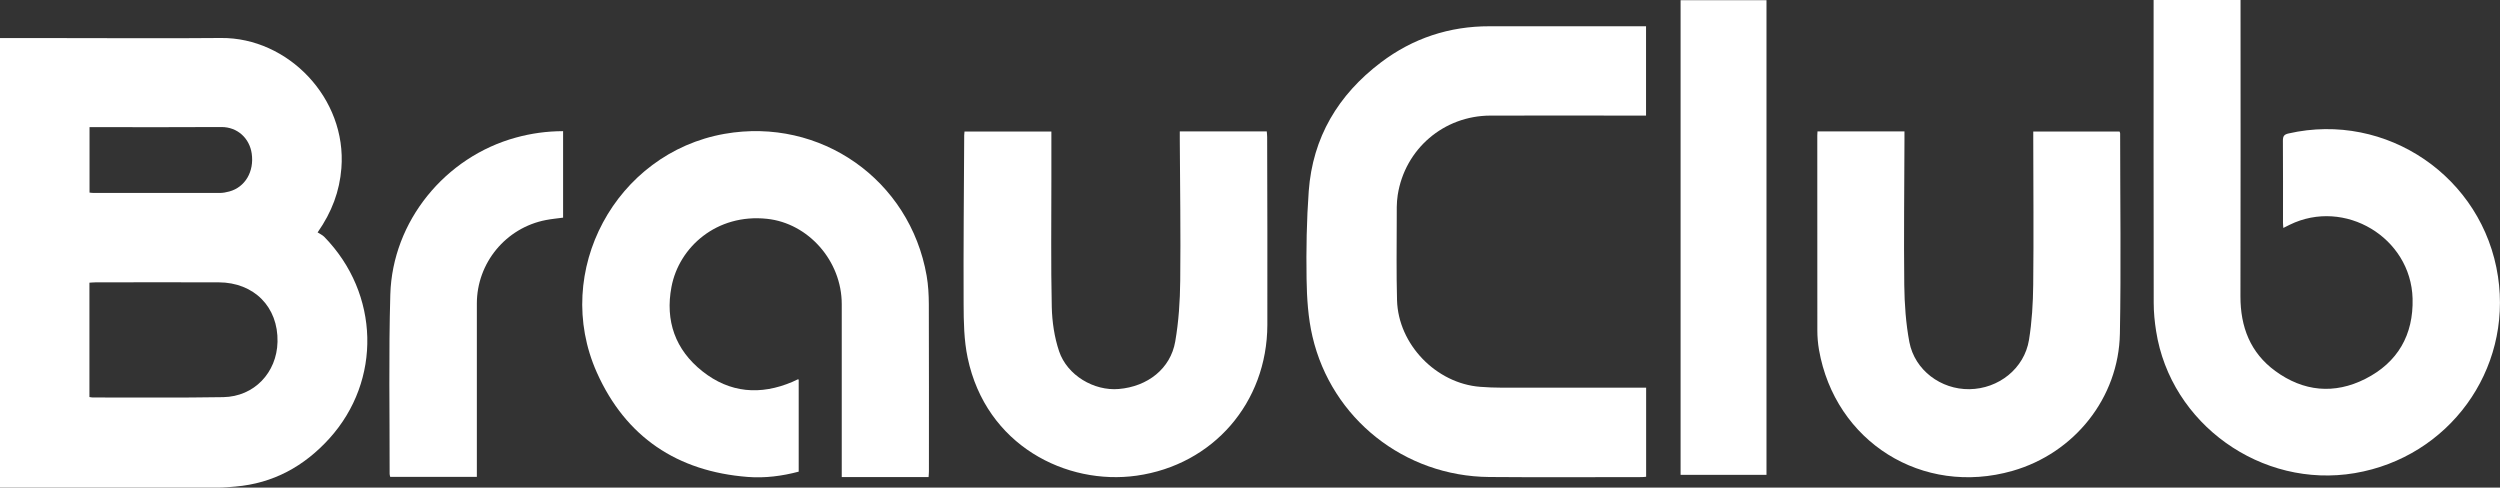 <?xml version="1.0" encoding="UTF-8"?>
<svg id="Ebene_1" data-name="Ebene 1" xmlns="http://www.w3.org/2000/svg" viewBox="0 0 509.33 99.34">
  <rect x="0" y="0" width="509.33" height="99.34" fill="#333333" stroke="none"/>
  <defs>
    <style>
      .cls-1 {
        stroke-width: 0px;
      }
    </style>
  </defs>
  <g id="PLlwK5.tif">
    <path class="cls-1" d="m0,7.76h12.36c10.89,0,21.78.08,32.68-.02,13.61-.12,25.65,12.26,24.51,26.55-.37,4.66-1.91,8.86-4.84,13.06.44.29,1,.53,1.38.93,11.26,11.56,11.71,29.24,1.01,41.06-5.13,5.66-11.44,9.14-19.16,9.79-1.13.09-2.26.21-3.4.21-14.32.01-28.64,0-42.95,0-.52,0-1.03,0-1.59,0V7.76Zm18.22,73.13c.32.04.49.09.66.09,8.87-.01,17.74.08,26.61-.07,6.29-.11,10.91-4.99,11.05-11.27.16-7.09-4.77-12.09-11.98-12.12-8.34-.03-16.69,0-25.03,0-.42,0-.84.05-1.31.07v23.31Zm.02-41.65c.34.03.59.07.84.07,8.57,0,17.13.02,25.7,0,.65,0,1.31-.13,1.94-.3,3.21-.87,5.1-4.05,4.56-7.75-.44-3.03-2.84-5.4-6.2-5.38-8.48.06-16.96.02-25.43.02h-1.41v13.33Z" fill="#fff" />
    <path class="cls-1" d="m438.76,0h17.71v1.7c0,19.56.03,39.11-.02,58.67-.01,6.22,2,11.48,7.09,15.21,5.74,4.2,12.04,4.81,18.37,1.6,6.58-3.34,9.81-8.95,9.61-16.36-.34-12.43-13.84-20.51-25.03-15.03-.39.19-.77.39-1.3.65-.03-.42-.07-.74-.07-1.06,0-5.57.02-11.14-.02-16.71,0-.9.21-1.27,1.15-1.48,19.96-4.54,39.62,8.88,42.67,29.15,2.88,19.1-10.02,36.8-29.17,40.05-19,3.22-37.52-10-40.48-28.93-.3-1.9-.49-3.83-.49-5.75-.04-20.13-.02-40.25-.02-60.38,0-.39,0-.78,0-1.33Z"  fill="#fff" />
    <path class="cls-1" d="m335.34,23.55c-.62,0-1.14,0-1.66,0-10.02,0-20.03-.03-30.05,0-9.5.03-17.41,6.81-18.87,16.18-.25,1.59-.2,3.23-.2,4.85-.01,5.53-.09,11.05.06,16.57.24,9.01,7.97,16.98,16.96,17.66,1.44.11,2.89.17,4.34.17,9.27.02,18.54,0,27.81,0,.52,0,1.04,0,1.64,0v18.15c-.3.03-.59.07-.89.07-10.37,0-20.73.07-31.1-.02-17.24-.15-32.09-11.87-35.99-28.62-.89-3.8-1.14-7.81-1.2-11.73-.09-5.96.01-11.94.44-17.88.8-10.96,6-19.64,14.69-26.22,6.52-4.94,13.96-7.4,22.19-7.38,10.1.02,20.21,0,30.31,0,.48,0,.96,0,1.53,0v18.16Z" fill="#fff" />
    <path class="cls-1" d="m189.18,97.19h-17.69v-1.55c0-11.23,0-22.45,0-33.68,0-8.81-6.81-16.49-15.23-17.38-10.25-1.09-17.93,5.77-19.46,13.87-1.31,6.91.77,12.82,6.31,17.2,5.58,4.42,11.81,4.92,18.32,2.15.36-.15.71-.34,1.07-.5.03-.02.08,0,.22.02v18.77c-3.39.9-6.87,1.35-10.37,1.08-14.38-1.12-24.88-8.13-30.76-21.29-9.18-20.58,3.86-44.7,26.02-48.61,19.53-3.44,37.77,9.34,41.18,28.93.33,1.89.43,3.84.44,5.76.04,11.36.02,22.71.02,34.07,0,.34-.04.69-.07,1.15Z"  fill="#fff" />
    <path class="cls-1" d="m240.35,26.77h17.73c.03.39.08.77.08,1.15.02,12.76.08,25.52.04,38.28-.05,15.84-11.05,28.51-26.64,30.71-14.28,2.01-30.67-6.14-34.42-24.03-.75-3.56-.81-7.31-.82-10.98-.05-11.45.06-22.89.12-34.34,0-.22.03-.43.06-.76h17.7c0,3.24,0,6.47,0,9.7,0,8.68-.11,17.37.08,26.05.07,3.02.53,6.15,1.49,9.01,1.66,4.92,7.12,8.12,12.16,7.69,5.89-.5,10.54-4.14,11.5-9.66.71-4.08.98-8.27,1.02-12.41.11-9.6-.04-19.21-.09-28.81,0-.51,0-1.03,0-1.6Z"  fill="#fff" />
    <path class="cls-1" d="m370.27,26.77h17.73c0,.61,0,1.16,0,1.72-.03,9.87-.15,19.73-.04,29.59.05,3.88.32,7.81,1.04,11.62,1.1,5.72,6.41,9.66,12.22,9.59,5.96-.07,11.2-4.21,12.15-10.04.6-3.7.82-7.49.86-11.24.11-9.86.02-19.73.01-29.59,0-.52,0-1.03,0-1.62h17.58c.05.15.12.27.12.39,0,13.59.2,27.19-.05,40.77-.24,13.1-9.27,24.36-21.87,27.97-18.34,5.25-36.16-5.9-39.44-24.69-.22-1.29-.33-2.62-.33-3.93-.02-13.24-.01-26.48-.01-39.72,0-.22.02-.44.04-.8Z"  fill="#fff" />
    <path class="cls-1" d="m359.89,96.74h-17.5V.04h17.5v96.7Z" fill="#fff" />
    <path class="cls-1" d="m114.72,26.73v17.61c-1.19.16-2.36.27-3.51.49-8.15,1.58-14.06,8.73-14.06,17.01,0,11.23,0,22.45,0,33.68,0,.52,0,1.04,0,1.63h-17.65c-.04-.19-.12-.39-.12-.59.02-12.19-.21-24.39.14-36.57.43-14.91,11.17-28.03,25.61-31.97,3.1-.85,6.25-1.29,9.59-1.3Z"  fill="#fff" />
  </g>
</svg>